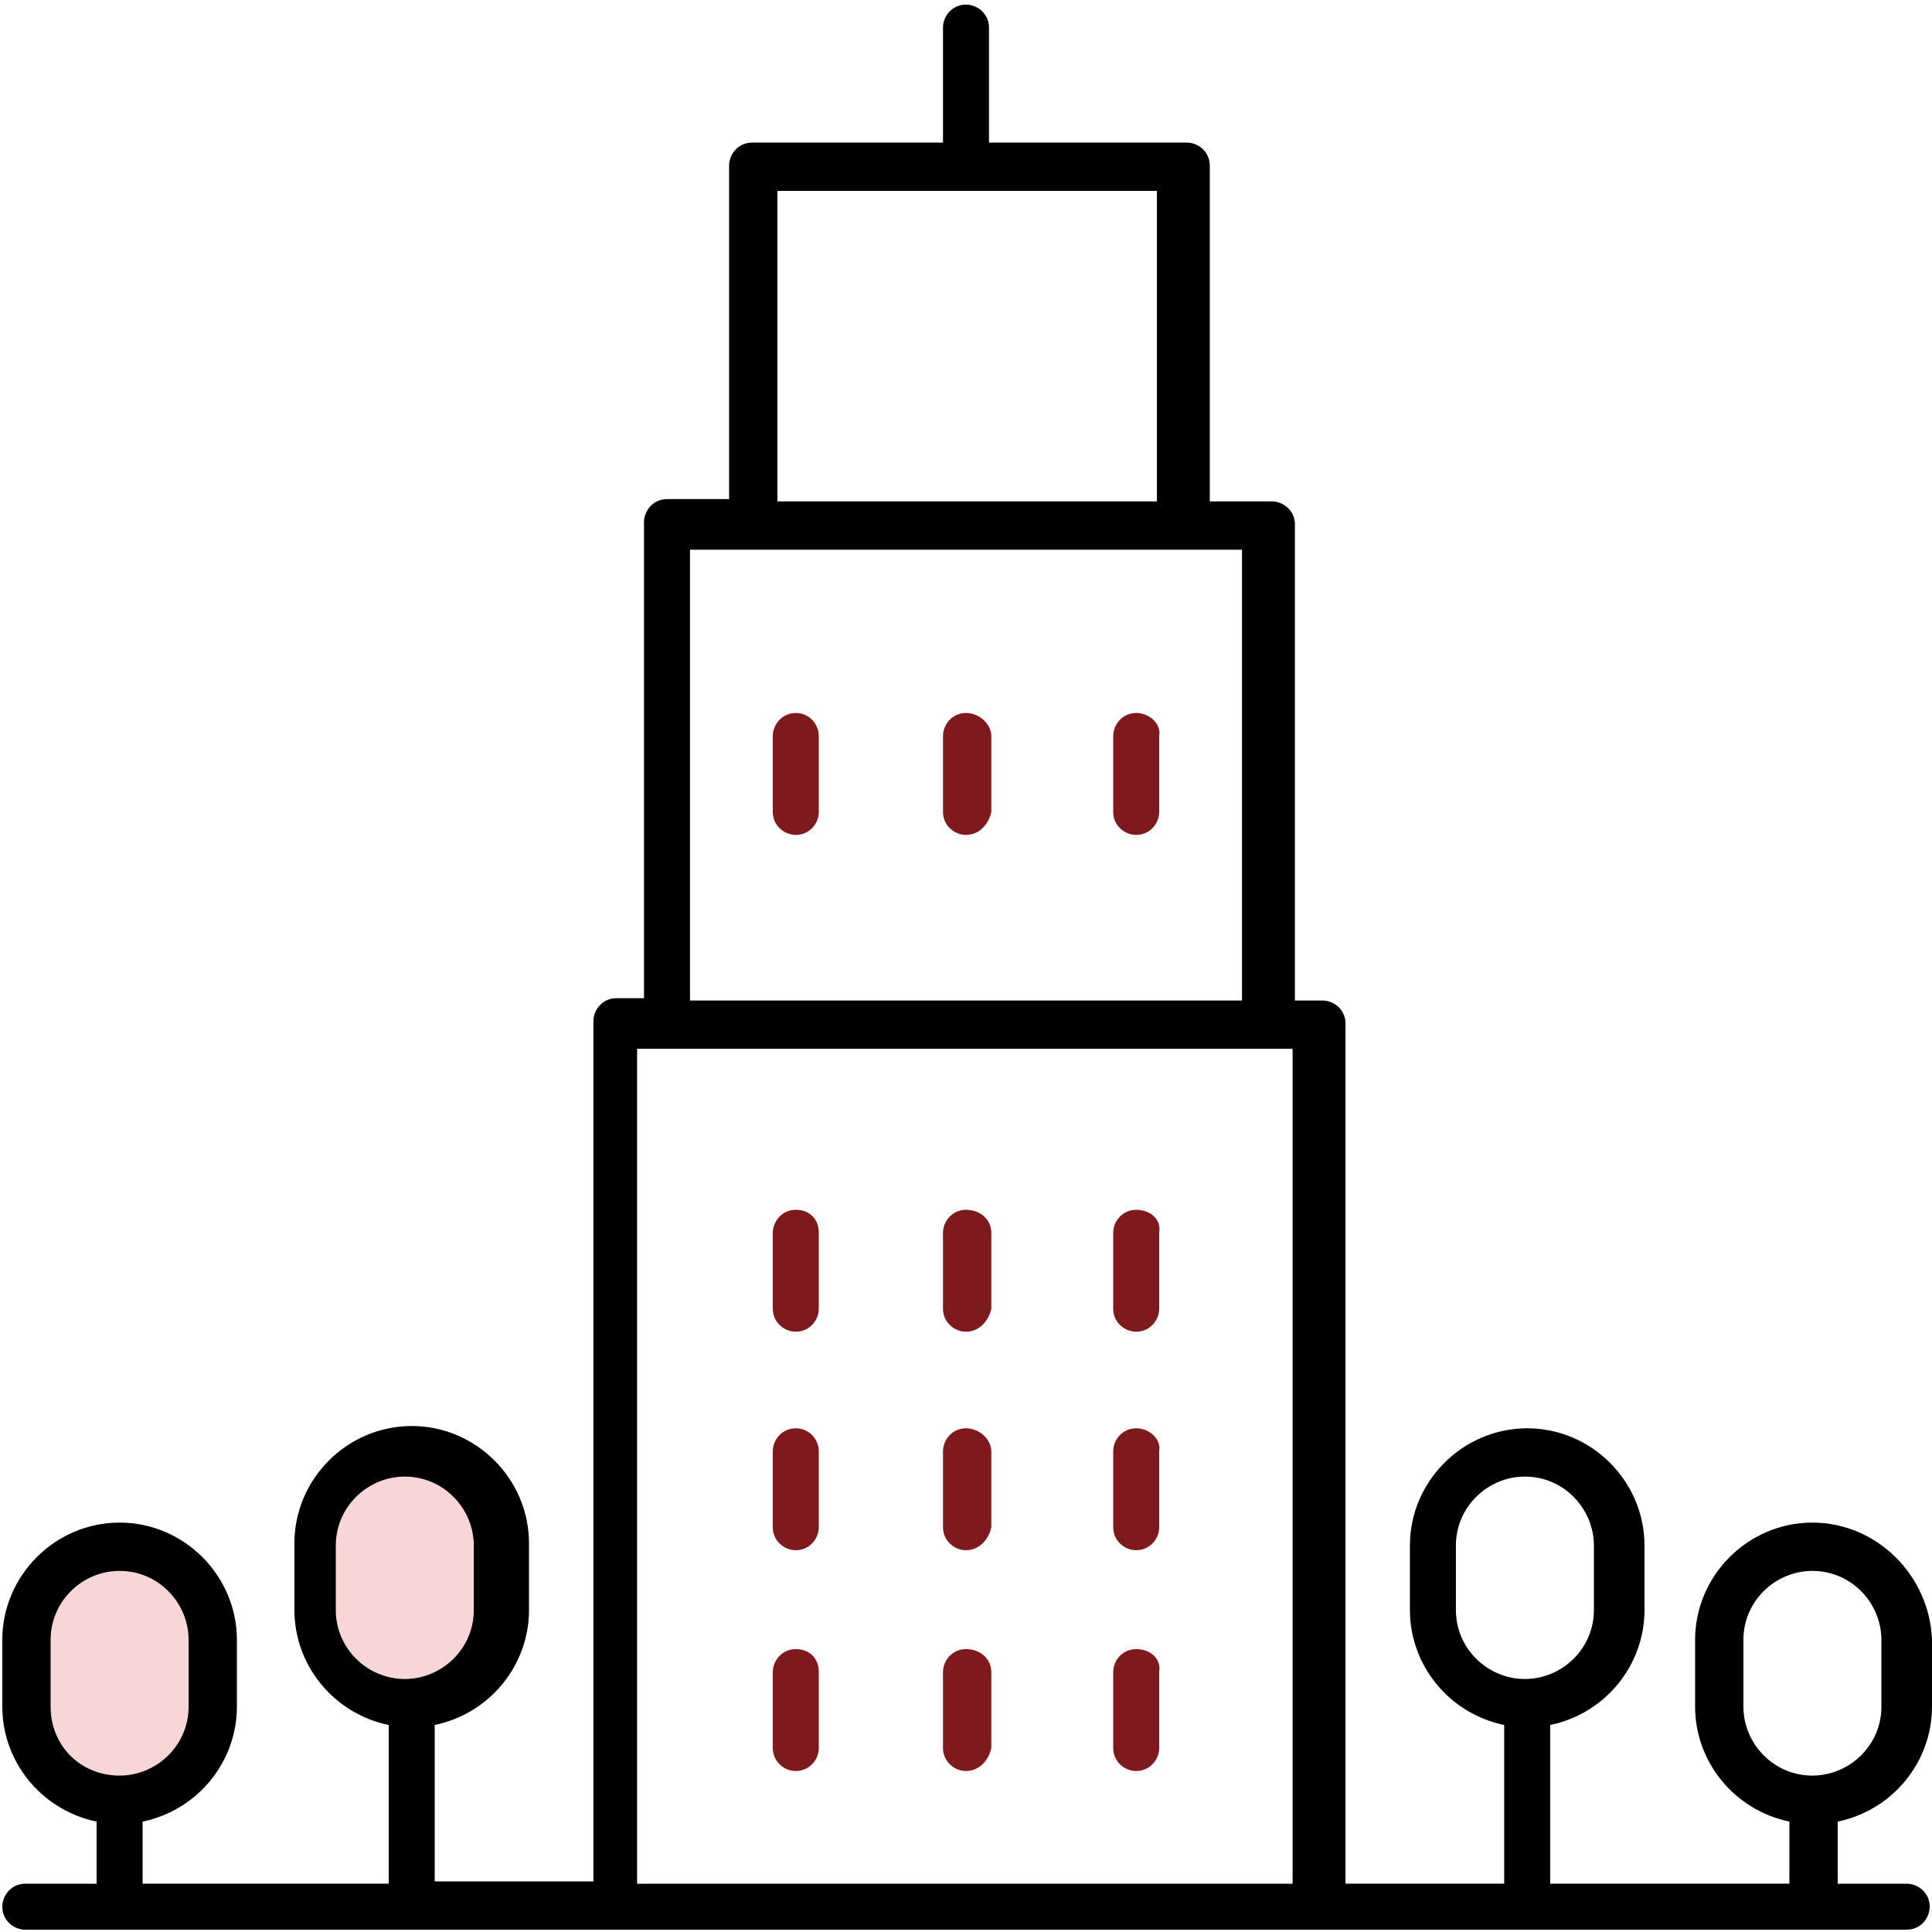 <?xml version="1.0" encoding="UTF-8"?> <!-- Generator: Adobe Illustrator 25.2.1, SVG Export Plug-In . SVG Version: 6.00 Build 0) --> <svg xmlns="http://www.w3.org/2000/svg" xmlns:xlink="http://www.w3.org/1999/xlink" version="1.1" id="グループ_1915" x="0px" y="0px" viewBox="0 0 84 84" style="enable-background:new 0 0 84 84;" xml:space="preserve"> <style type="text/css"> .st0{fill:#F8D5D7;} .st1{fill:#7E191E;} </style> <g> <path id="長方形_1889" class="st0" d="M5.6,68.2L5.6,68.2c2.1,0,3.7,1.7,3.7,3.7v2.5c0,2.1-1.7,3.7-3.7,3.7l0,0 c-2.1,0-3.7-1.7-3.7-3.7v-2.5C1.9,69.8,3.6,68.2,5.6,68.2z"></path> <path id="長方形_1890" class="st0" d="M18,63.2L18,63.2c2.1,0,3.7,1.7,3.7,3.7v2.5c0,2.1-1.7,3.7-3.7,3.7l0,0 c-2.1,0-3.7-1.7-3.7-3.7v-2.5C14.3,64.9,15.9,63.2,18,63.2z"></path> <g id="グループ_1836" transform="translate(0)"> <path id="パス_1030" class="st1" d="M34.6,52.6c-0.6,0-1,0.5-1,1c0,0,0,0,0,0v3.3c0,0.6,0.5,1,1,1c0,0,0,0,0,0c0.6,0,1-0.5,1-1 c0,0,0,0,0,0v-3.3C35.6,53,35.2,52.6,34.6,52.6C34.6,52.6,34.6,52.6,34.6,52.6z"></path> <path id="パス_1031" class="st1" d="M42,52.6c-0.6,0-1,0.5-1,1c0,0,0,0,0,0v3.3c0,0.6,0.5,1,1,1c0,0,0,0,0,0c0.6,0,1-0.5,1.1-1 c0,0,0,0,0,0v-3.3C43.1,53,42.6,52.6,42,52.6C42,52.6,42,52.6,42,52.6z"></path> <path id="パス_1032" class="st1" d="M49.4,52.6c-0.6,0-1,0.5-1,1c0,0,0,0,0,0v3.3c0,0.6,0.5,1,1,1c0,0,0,0,0,0c0.6,0,1-0.5,1-1 c0,0,0,0,0,0v-3.3C50.5,53,50,52.6,49.4,52.6z"></path> <path id="パス_1033" class="st1" d="M34.6,31c-0.6,0-1,0.5-1,1c0,0,0,0,0,0v3.3c0,0.6,0.5,1,1,1c0,0,0,0,0,0c0.6,0,1-0.5,1-1 c0,0,0,0,0,0V32C35.6,31.5,35.2,31,34.6,31C34.6,31,34.6,31,34.6,31z"></path> <path id="パス_1034" class="st1" d="M42,31c-0.6,0-1,0.5-1,1c0,0,0,0,0,0v3.3c0,0.6,0.5,1,1,1c0,0,0,0,0,0c0.6,0,1-0.5,1.1-1 c0,0,0,0,0,0V32C43.1,31.5,42.6,31,42,31C42,31,42,31,42,31z"></path> <path id="パス_1035" class="st1" d="M49.4,31c-0.6,0-1,0.5-1,1c0,0,0,0,0,0v3.3c0,0.6,0.5,1,1,1c0,0,0,0,0,0c0.6,0,1-0.5,1-1 c0,0,0,0,0,0V32C50.5,31.5,50,31,49.4,31L49.4,31z"></path> <path id="パス_1036" class="st1" d="M34.6,62.1c-0.6,0-1,0.5-1,1c0,0,0,0,0,0v3.3c0,0.6,0.5,1,1,1c0,0,0,0,0,0c0.6,0,1-0.5,1-1 c0,0,0,0,0,0v-3.3C35.6,62.6,35.2,62.1,34.6,62.1C34.6,62.1,34.6,62.1,34.6,62.1z"></path> <path id="パス_1037" class="st1" d="M42,62.1c-0.6,0-1,0.5-1,1c0,0,0,0,0,0v3.3c0,0.6,0.5,1,1,1c0,0,0,0,0,0c0.6,0,1-0.5,1.1-1 c0,0,0,0,0,0v-3.3C43.1,62.6,42.6,62.1,42,62.1C42,62.1,42,62.1,42,62.1z"></path> <path id="パス_1038" class="st1" d="M49.4,62.1c-0.6,0-1,0.5-1,1c0,0,0,0,0,0v3.3c0,0.6,0.5,1,1,1c0,0,0,0,0,0c0.6,0,1-0.5,1-1 c0,0,0,0,0,0v-3.3C50.5,62.6,50,62.1,49.4,62.1C49.4,62.1,49.4,62.1,49.4,62.1z"></path> <path id="パス_1039" class="st1" d="M34.6,71.7c-0.6,0-1,0.5-1,1c0,0,0,0,0,0V76c0,0.6,0.5,1,1,1c0,0,0,0,0,0c0.6,0,1-0.5,1-1 c0,0,0,0,0,0v-3.3C35.6,72.1,35.2,71.7,34.6,71.7C34.6,71.7,34.6,71.7,34.6,71.7z"></path> <path id="パス_1040" class="st1" d="M42,71.7c-0.6,0-1,0.5-1,1c0,0,0,0,0,0V76c0,0.6,0.5,1,1,1c0,0,0,0,0,0c0.6,0,1-0.5,1.1-1 c0,0,0,0,0,0v-3.3C43.1,72.1,42.6,71.7,42,71.7C42,71.7,42,71.7,42,71.7z"></path> <path id="パス_1041" class="st1" d="M49.4,71.7c-0.6,0-1,0.5-1,1c0,0,0,0,0,0V76c0,0.6,0.5,1,1,1c0,0,0,0,0,0c0.6,0,1-0.5,1-1 c0,0,0,0,0,0v-3.3C50.5,72.1,50,71.7,49.4,71.7C49.4,71.7,49.4,71.7,49.4,71.7z"></path> <path id="パス_1042" d="M78.8,66.2c-2.8,0-5.1,2.3-5.1,5.1v2.9c0,2.4,1.7,4.5,4.1,5v2.7H67.4V75c2.4-0.5,4.1-2.6,4.1-5v-2.8 c0-2.8-2.3-5.1-5.1-5.1c-2.8,0-5.1,2.3-5.1,5.1V70c0,2.4,1.7,4.5,4.1,5v6.9h-6.9V44.5c0-0.6-0.5-1-1-1c0,0,0,0,0,0h-1.2V22.8 c0-0.6-0.5-1-1-1c0,0,0,0,0,0h-2.7V7.2c0-0.6-0.5-1-1-1c0,0,0,0,0,0H43v-5c0-0.6-0.5-1-1-1c0,0,0,0,0,0c-0.6,0-1,0.5-1,1 c0,0,0,0,0,0v5h-8.3c-0.6,0-1,0.5-1,1c0,0,0,0,0,0v14.5h-2.7c-0.6,0-1,0.5-1,1c0,0,0,0,0,0v20.7h-1.2c-0.6,0-1,0.5-1,1 c0,0,0,0,0,0v37.4h-6.9V75c2.4-0.5,4.1-2.6,4.1-5v-2.9c0-2.8-2.3-5.1-5.1-5.1c-2.8,0-5.1,2.3-5.1,5.1V70c0,2.4,1.7,4.5,4.1,5v6.9 H6.2v-2.7c2.4-0.5,4.1-2.6,4.1-5v-2.9c0-2.8-2.3-5.1-5.1-5.1c-2.8,0-5.1,2.3-5.1,5.1v2.9c0,2.4,1.7,4.5,4.1,5v2.7H1.1 c-0.6,0-1,0.5-1,1c0,0,0,0,0,0c0,0.6,0.5,1,1,1c0,0,0,0,0,0h81.8c0.6,0,1-0.5,1-1c0,0,0,0,0,0c0-0.6-0.5-1-1-1c0,0,0,0,0,0h-3 v-2.7c2.4-0.5,4.1-2.6,4.1-5v-2.9C83.9,68.5,81.6,66.2,78.8,66.2L78.8,66.2z M63.3,70v-2.8c0-1.7,1.4-3,3-3c1.7,0,3,1.4,3,3V70 c0,1.7-1.4,3-3,3C64.7,73,63.3,71.7,63.3,70L63.3,70z M14.6,70v-2.8c0-1.7,1.4-3,3-3c1.7,0,3,1.4,3,3V70c0,1.7-1.4,3-3,3 C16,73,14.6,71.7,14.6,70L14.6,70z M2.2,74.2v-2.9c0-1.7,1.4-3,3-3c1.7,0,3,1.4,3,3v2.9c0,1.7-1.4,3-3,3 C3.5,77.2,2.2,75.9,2.2,74.2z M33.8,8.3h16.5v13.5H33.8V8.3z M30,23.9H54v19.6H30V23.9z M27.7,45.6h28.5v36.3H27.7L27.7,45.6z M81.8,74.2c0,1.7-1.4,3-3,3c-1.7,0-3-1.4-3-3v-2.9c0-1.7,1.4-3,3-3c1.7,0,3,1.4,3,3L81.8,74.2z"></path> </g> </g> </svg> 